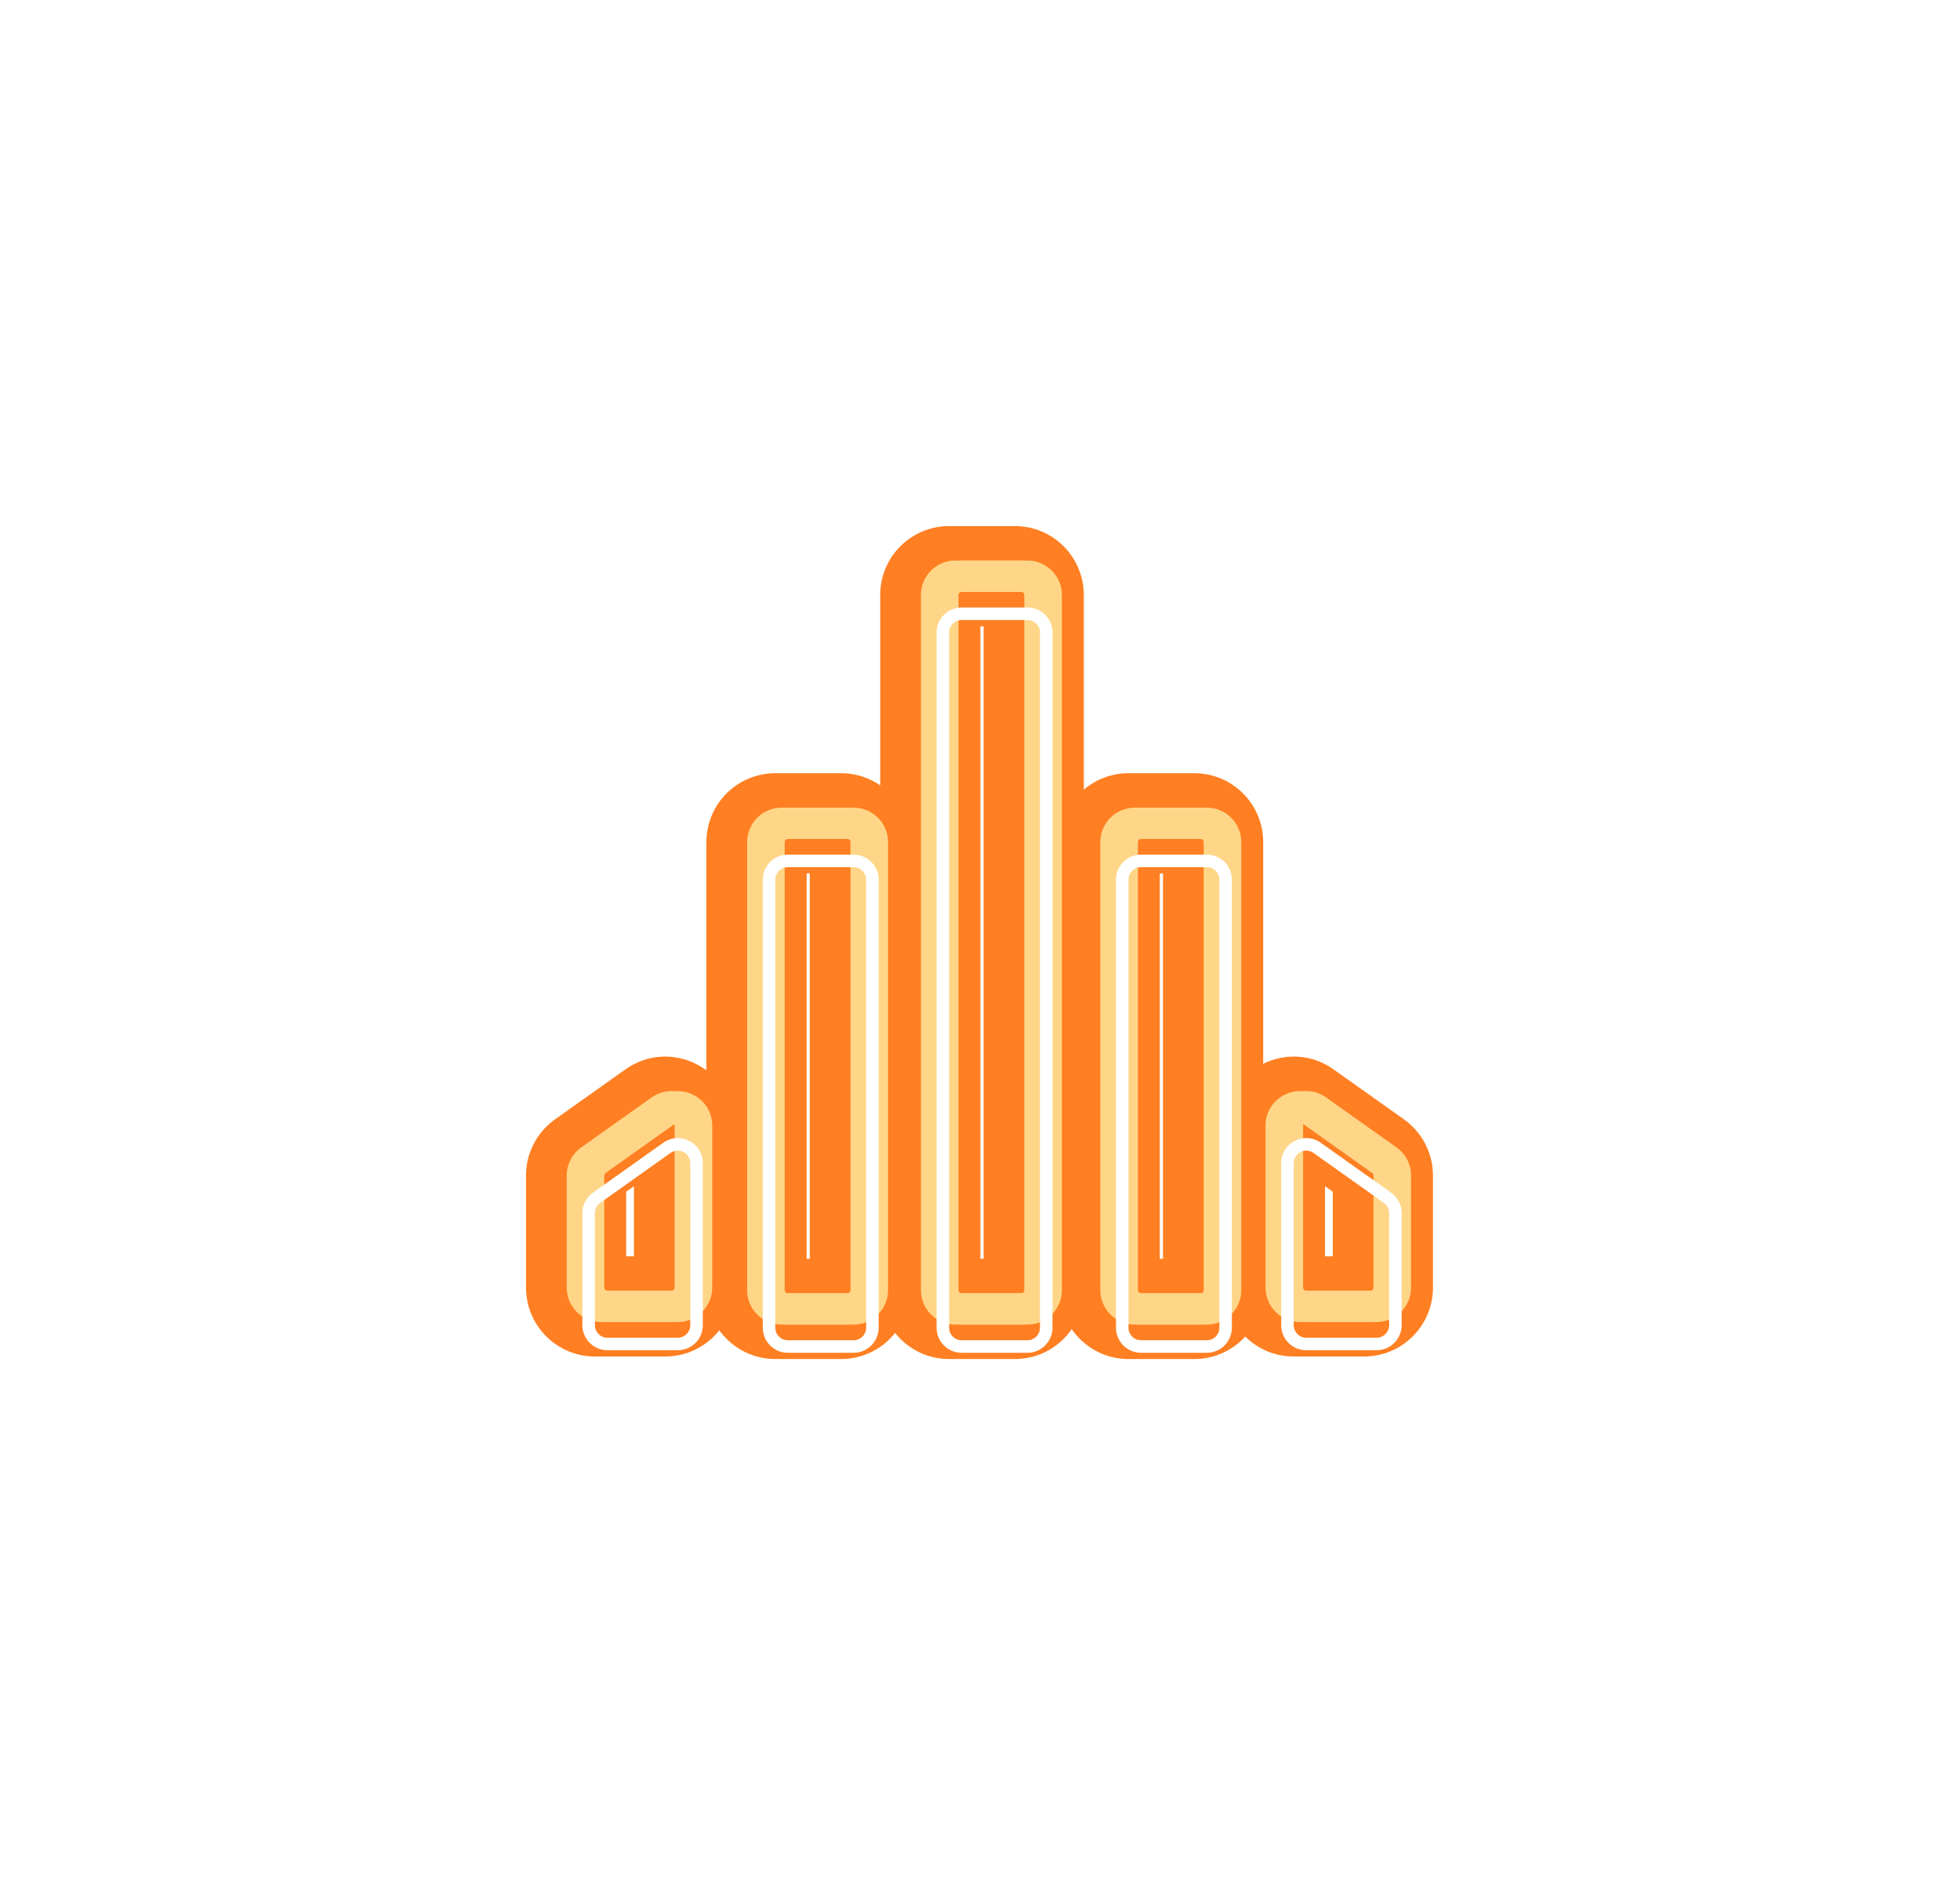 <?xml version="1.0" encoding="UTF-8"?> <svg xmlns="http://www.w3.org/2000/svg" width="313" height="301" viewBox="0 0 313 301" fill="none"><g filter="url(#filter0_f_5440_37497)"><path d="M166.076 95H173.076H166.076ZM147.565 206H140.565H147.565ZM103.923 176.461L99.873 170.752L99.872 170.752L103.923 176.461ZM106.237 209.594V216.594V209.594ZM95 209.594L95 216.594H95V209.594ZM91 205.594H84H91ZM92.686 184.436L96.736 190.144L96.737 190.144L92.686 184.436ZM208.913 176.461L212.964 170.752L212.963 170.752L208.913 176.461ZM220.15 184.436L216.099 190.144L216.099 190.144L220.15 184.436ZM221.836 205.594H228.836H221.836ZM217.836 209.594V216.594V209.594ZM206.599 209.594V216.594V209.594ZM202.599 205.594H195.599H202.599ZM149.565 206H142.565H149.565ZM164.076 95H171.076V95L164.076 95ZM105.08 178.092L101.03 172.382L101.029 172.383L105.08 178.092ZM93.843 186.066L97.894 191.775L97.894 191.775L93.843 186.066ZM93 205.594H86H93ZM95 207.594L95 214.594H95V207.594ZM106.237 207.594V214.594V207.594ZM207.756 178.092L211.807 172.383L211.806 172.382L207.756 178.092ZM204.599 205.594H197.599H204.599ZM206.599 207.594V214.594V207.594ZM217.836 207.594V214.594V207.594ZM219.836 205.594H226.836H219.836ZM218.993 186.066L214.942 191.775L214.942 191.775L218.993 186.066ZM134.318 130.46V137.46C132.662 137.46 131.318 136.117 131.318 134.46H138.318H145.318C145.318 128.385 140.393 123.46 134.318 123.46V130.46ZM138.318 134.46H131.318V206H138.318H145.318V134.46H138.318ZM138.318 206H131.318C131.318 204.343 132.662 203 134.318 203V210V217C140.393 217 145.318 212.075 145.318 206H138.318ZM134.318 210V203H123.811V210V217H134.318V210ZM123.811 210V203C125.467 203 126.811 204.343 126.811 206H119.811H112.811C112.811 212.075 117.735 217 123.811 217V210ZM119.811 206H126.811V134.46H119.811H112.811V206H119.811ZM119.811 134.46H126.811C126.811 136.117 125.467 137.46 123.811 137.46V130.46V123.46C117.735 123.46 112.811 128.385 112.811 134.46H119.811ZM123.811 130.46V137.46H134.318V130.46V123.46H123.811V130.46ZM162.076 91V98C160.419 98 159.076 96.657 159.076 95H166.076H173.076C173.076 88.925 168.151 84 162.076 84V91ZM166.076 95H159.076V206H166.076H173.076V95H166.076ZM166.076 206H159.076C159.076 204.343 160.419 203 162.076 203V210V217C168.151 217 173.076 212.075 173.076 206H166.076ZM162.076 210V203H151.565V210V217H162.076V210ZM151.565 210V203C153.222 203 154.565 204.343 154.565 206H147.565H140.565C140.565 212.075 145.49 217 151.565 217V210ZM147.565 206H154.565V95H147.565H140.565V206H147.565ZM147.565 95H154.565C154.565 96.657 153.222 98 151.565 98V91V84C145.49 84 140.565 88.925 140.565 95H147.565ZM151.565 91V98H162.076V91V84H151.565V91ZM190.724 130.46V137.46C189.067 137.46 187.724 136.117 187.724 134.46H194.724H201.724C201.724 128.385 196.799 123.46 190.724 123.46V130.46ZM194.724 134.46H187.724V206H194.724H201.724V134.46H194.724ZM194.724 206H187.724C187.724 204.343 189.067 203 190.724 203V210V217C196.799 217 201.724 212.075 201.724 206H194.724ZM190.724 210V203H180.213V210V217H190.724V210ZM180.213 210V203C181.87 203 183.213 204.343 183.213 206H176.213H169.213C169.213 212.075 174.138 217 180.213 217V210ZM176.213 206H183.213V134.46H176.213H169.213V206H176.213ZM176.213 134.46H183.213C183.213 136.117 181.87 137.46 180.213 137.46V130.46V123.46C174.138 123.46 169.213 128.385 169.213 134.46H176.213ZM180.213 130.46V137.46H190.724V130.46V123.46H180.213V130.46ZM103.923 176.461L107.973 182.17C105.986 183.58 103.237 182.158 103.237 179.724H110.237H117.237C117.237 170.794 107.157 165.584 99.873 170.752L103.923 176.461ZM110.237 179.724H103.237V205.594H110.237H117.237V179.724H110.237ZM110.237 205.594H103.237C103.237 203.937 104.58 202.594 106.237 202.594V209.594V216.594C112.312 216.594 117.237 211.669 117.237 205.594H110.237ZM106.237 209.594V202.594H95V209.594V216.594H106.237V209.594ZM95 209.594L95 202.594C96.657 202.594 98 203.937 98 205.594H91H84C84 211.669 88.925 216.594 95 216.594L95 209.594ZM91 205.594H98V187.697H91H84V205.594H91ZM91 187.697H98C98 188.672 97.528 189.583 96.736 190.144L92.686 184.436L88.635 178.727C85.729 180.788 84 184.131 84 187.697H91ZM92.686 184.436L96.737 190.144L107.974 182.17L103.923 176.461L99.872 170.752L88.634 178.727L92.686 184.436ZM202.599 179.724H209.599C209.599 182.158 206.85 183.58 204.863 182.17L208.913 176.461L212.963 170.752C205.679 165.584 195.599 170.794 195.599 179.724H202.599ZM208.913 176.461L204.862 182.17L216.099 190.144L220.15 184.436L224.202 178.727L212.964 170.752L208.913 176.461ZM220.15 184.436L216.099 190.144C215.308 189.583 214.836 188.672 214.836 187.697H221.836H228.836C228.836 184.131 227.107 180.788 224.201 178.727L220.15 184.436ZM221.836 187.697H214.836V205.594H221.836H228.836V187.697H221.836ZM221.836 205.594H214.836C214.836 203.937 216.179 202.594 217.836 202.594V209.594V216.594C223.911 216.594 228.836 211.669 228.836 205.594H221.836ZM217.836 209.594V202.594H206.599V209.594V216.594H217.836V209.594ZM206.599 209.594V202.594C208.255 202.594 209.599 203.937 209.599 205.594H202.599H195.599C195.599 211.669 200.523 216.594 206.599 216.594V209.594ZM202.599 205.594H209.599V179.724H202.599H195.599V205.594H202.599ZM123.811 132.46V125.46C118.84 125.46 114.811 129.489 114.811 134.46H121.811H128.811C128.811 137.221 126.572 139.46 123.811 139.46V132.46ZM121.811 134.46H114.811V206H121.811H128.811V134.46H121.811ZM121.811 206H114.811C114.811 210.971 118.84 215 123.811 215V208V201C126.572 201 128.811 203.239 128.811 206H121.811ZM123.811 208V215H134.318V208V201H123.811V208ZM134.318 208V215C139.289 215 143.318 210.971 143.318 206H136.318H129.318C129.318 203.239 131.557 201 134.318 201V208ZM136.318 206H143.318V134.46H136.318H129.318V206H136.318ZM136.318 134.46H143.318C143.318 129.489 139.289 125.46 134.318 125.46V132.46V139.46C131.557 139.46 129.318 137.221 129.318 134.46H136.318ZM134.318 132.46V125.46H123.811V132.46V139.46H134.318V132.46ZM151.565 93V86C146.595 86 142.565 90.029 142.565 95H149.565H156.565C156.565 97.761 154.327 100 151.565 100V93ZM149.565 95H142.565V206H149.565H156.565V95H149.565ZM149.565 206H142.565C142.565 210.971 146.595 215 151.565 215V208V201C154.327 201 156.565 203.239 156.565 206H149.565ZM151.565 208V215H162.076V208V201H151.565V208ZM162.076 208V215C167.047 215 171.076 210.971 171.076 206H164.076H157.076C157.076 203.239 159.315 201 162.076 201V208ZM164.076 206H171.076V95H164.076H157.076V206H164.076ZM164.076 95L171.076 95C171.076 90.029 167.047 86 162.076 86V93V100C159.315 100 157.076 97.761 157.076 95H164.076ZM162.076 93V86H151.565V93V100H162.076V93ZM180.213 132.46V125.46C175.242 125.46 171.213 129.489 171.213 134.46H178.213H185.213C185.213 137.221 182.974 139.46 180.213 139.46V132.46ZM178.213 134.46H171.213V206H178.213H185.213V134.46H178.213ZM178.213 206H171.213C171.213 210.971 175.242 215 180.213 215V208V201C182.974 201 185.213 203.239 185.213 206H178.213ZM180.213 208V215H190.724V208V201H180.213V208ZM190.724 208V215C195.694 215 199.724 210.971 199.724 206H192.724H185.724C185.724 203.239 187.962 201 190.724 201V208ZM192.724 206H199.724V134.46H192.724H185.724V206H192.724ZM192.724 134.46H199.724C199.724 129.489 195.694 125.46 190.724 125.46V132.46V139.46C187.962 139.46 185.724 137.221 185.724 134.46H192.724ZM190.724 132.46V125.46H180.213V132.46V139.46H190.724V132.46ZM108.237 179.724H115.237C115.237 172.419 106.992 168.153 101.03 172.382L105.08 178.092L109.13 183.801C105.817 186.151 101.237 183.78 101.237 179.724H108.237ZM105.08 178.092L101.029 172.383L89.792 180.358L93.843 186.066L97.894 191.775L109.131 183.8L105.08 178.092ZM93.843 186.066L89.792 180.358C87.415 182.044 86 184.779 86 187.697H93H100C100 189.32 99.213 190.839 97.894 191.775L93.843 186.066ZM93 187.697H86V205.594H93H100V187.697H93ZM93 205.594H86C86 210.564 90.029 214.594 95 214.594L95 207.594L95 200.594C97.761 200.594 100 202.832 100 205.594H93ZM95 207.594V214.594H106.237V207.594V200.594H95V207.594ZM106.237 207.594V214.594C111.208 214.594 115.237 210.564 115.237 205.594H108.237H101.237C101.237 202.832 103.476 200.594 106.237 200.594V207.594ZM108.237 205.594H115.237V179.724H108.237H101.237V205.594H108.237ZM207.756 178.092L211.806 172.382C205.844 168.153 197.599 172.419 197.599 179.724H204.599H211.599C211.599 183.78 207.019 186.151 203.706 183.801L207.756 178.092ZM204.599 179.724H197.599V205.594H204.599H211.599V179.724H204.599ZM204.599 205.594H197.599C197.599 210.564 201.628 214.594 206.599 214.594V207.594V200.594C209.36 200.594 211.599 202.832 211.599 205.594H204.599ZM206.599 207.594V214.594H217.836V207.594V200.594H206.599V207.594ZM217.836 207.594V214.594C222.807 214.594 226.836 210.564 226.836 205.594H219.836H212.836C212.836 202.832 215.075 200.594 217.836 200.594V207.594ZM219.836 205.594H226.836V187.697H219.836H212.836V205.594H219.836ZM219.836 187.697H226.836C226.836 184.779 225.421 182.044 223.044 180.358L218.993 186.066L214.942 191.775C213.623 190.839 212.836 189.32 212.836 187.697H219.836ZM218.993 186.066L223.044 180.358L211.807 172.383L207.756 178.092L203.705 183.8L214.942 191.775L218.993 186.066Z" fill="#FF7F22"></path></g><g filter="url(#filter1_f_5440_37497)"><path d="M167.076 95H168.576H167.076ZM148.565 206H147.065H148.565ZM104.923 176.461L104.055 175.238L104.055 175.238L104.923 176.461ZM107.237 209.594V211.094V209.594ZM96 209.594L96 211.094H96V209.594ZM92 205.594H90.5H92ZM93.686 184.436L94.554 185.659L94.554 185.659L93.686 184.436ZM209.913 176.461L210.781 175.238L210.781 175.238L209.913 176.461ZM221.15 184.436L220.282 185.659L220.282 185.659L221.15 184.436ZM222.836 205.594H224.336H222.836ZM218.836 209.594V211.094V209.594ZM207.599 209.594V211.094V209.594ZM203.599 205.594H202.099H203.599ZM150.565 206H149.065H150.565ZM165.076 95H166.576H165.076ZM106.08 178.092L105.212 176.868L105.212 176.869L106.08 178.092ZM94.843 186.066L95.711 187.29L95.711 187.29L94.843 186.066ZM94 205.594H92.5H94ZM96 207.594L96 209.094H96V207.594ZM107.237 207.594V209.094V207.594ZM208.756 178.092L209.624 176.869L209.624 176.868L208.756 178.092ZM205.599 205.594H204.099H205.599ZM207.599 207.594V209.094V207.594ZM218.836 207.594V209.094V207.594ZM220.836 205.594H222.336H220.836ZM219.993 186.066L219.125 187.29L219.125 187.29L219.993 186.066ZM135.318 130.46V131.96C136.699 131.96 137.818 133.079 137.818 134.46H139.318H140.818C140.818 131.422 138.356 128.96 135.318 128.96V130.46ZM139.318 134.46H137.818V206H139.318H140.818V134.46H139.318ZM139.318 206H137.818C137.818 207.381 136.699 208.5 135.318 208.5V210V211.5C138.356 211.5 140.818 209.038 140.818 206H139.318ZM135.318 210V208.5H124.811V210V211.5H135.318V210ZM124.811 210V208.5C123.43 208.5 122.311 207.381 122.311 206H120.811H119.311C119.311 209.038 121.773 211.5 124.811 211.5V210ZM120.811 206H122.311V134.46H120.811H119.311V206H120.811ZM120.811 134.46H122.311C122.311 133.079 123.43 131.96 124.811 131.96V130.46V128.96C121.773 128.96 119.311 131.422 119.311 134.46H120.811ZM124.811 130.46V131.96H135.318V130.46V128.96H124.811V130.46ZM163.076 91V92.5C164.457 92.5 165.576 93.619 165.576 95H167.076H168.576C168.576 91.962 166.114 89.5 163.076 89.5V91ZM167.076 95H165.576V206H167.076H168.576V95H167.076ZM167.076 206H165.576C165.576 207.381 164.457 208.5 163.076 208.5V210V211.5C166.114 211.5 168.576 209.038 168.576 206H167.076ZM163.076 210V208.5H152.565V210V211.5H163.076V210ZM152.565 210V208.5C151.185 208.5 150.065 207.381 150.065 206H148.565H147.065C147.065 209.038 149.528 211.5 152.565 211.5V210ZM148.565 206H150.065V95H148.565H147.065V206H148.565ZM148.565 95H150.065C150.065 93.619 151.185 92.5 152.565 92.5V91V89.5C149.528 89.5 147.065 91.962 147.065 95H148.565ZM152.565 91V92.5H163.076V91V89.5H152.565V91ZM191.724 130.46V131.96C193.104 131.96 194.224 133.079 194.224 134.46H195.724H197.224C197.224 131.422 194.761 128.96 191.724 128.96V130.46ZM195.724 134.46H194.224V206H195.724H197.224V134.46H195.724ZM195.724 206H194.224C194.224 207.381 193.104 208.5 191.724 208.5V210V211.5C194.761 211.5 197.224 209.038 197.224 206H195.724ZM191.724 210V208.5H181.213V210V211.5H191.724V210ZM181.213 210V208.5C179.832 208.5 178.713 207.381 178.713 206H177.213H175.713C175.713 209.038 178.175 211.5 181.213 211.5V210ZM177.213 206H178.713V134.46H177.213H175.713V206H177.213ZM177.213 134.46H178.713C178.713 133.079 179.832 131.96 181.213 131.96V130.46V128.96C178.175 128.96 175.713 131.422 175.713 134.46H177.213ZM181.213 130.46V131.96H191.724V130.46V128.96H181.213V130.46ZM104.923 176.461L105.791 177.684C107.446 176.51 109.737 177.694 109.737 179.724H111.237H112.737C112.737 175.258 107.697 172.654 104.055 175.238L104.923 176.461ZM111.237 179.724H109.737V205.594H111.237H112.737V179.724H111.237ZM111.237 205.594H109.737C109.737 206.974 108.618 208.094 107.237 208.094V209.594V211.094C110.275 211.094 112.737 208.631 112.737 205.594H111.237ZM107.237 209.594V208.094H96V209.594V211.094H107.237V209.594ZM96 209.594V208.094C94.619 208.094 93.5 206.974 93.5 205.594H92H90.5C90.5 208.631 92.962 211.094 96 211.094L96 209.594ZM92 205.594H93.5V187.697H92H90.5V205.594H92ZM92 187.697H93.5C93.5 186.888 93.892 186.128 94.554 185.659L93.686 184.436L92.817 183.212C91.364 184.243 90.5 185.915 90.5 187.697H92ZM93.686 184.436L94.554 185.659L105.791 177.684L104.923 176.461L104.055 175.238L92.817 183.212L93.686 184.436ZM203.599 179.724H205.099C205.099 177.694 207.39 176.51 209.045 177.684L209.913 176.461L210.781 175.238C207.139 172.654 202.099 175.258 202.099 179.724H203.599ZM209.913 176.461L209.045 177.684L220.282 185.659L221.15 184.436L222.018 183.212L210.781 175.238L209.913 176.461ZM221.15 184.436L220.282 185.659C220.943 186.128 221.336 186.888 221.336 187.697H222.836H224.336C224.336 185.915 223.472 184.243 222.018 183.212L221.15 184.436ZM222.836 187.697H221.336V205.594H222.836H224.336V187.697H222.836ZM222.836 205.594H221.336C221.336 206.974 220.217 208.094 218.836 208.094V209.594V211.094C221.874 211.094 224.336 208.631 224.336 205.594H222.836ZM218.836 209.594V208.094H207.599V209.594V211.094H218.836V209.594ZM207.599 209.594V208.094C206.218 208.094 205.099 206.974 205.099 205.594H203.599H202.099C202.099 208.631 204.561 211.094 207.599 211.094V209.594ZM203.599 205.594H205.099V179.724H203.599H202.099V205.594H203.599ZM124.811 132.46V130.96C122.878 130.96 121.311 132.527 121.311 134.46H122.811H124.311C124.311 134.184 124.534 133.96 124.811 133.96V132.46ZM122.811 134.46H121.311V206H122.811H124.311V134.46H122.811ZM122.811 206H121.311C121.311 207.933 122.878 209.5 124.811 209.5V208V206.5C124.534 206.5 124.311 206.276 124.311 206H122.811ZM124.811 208V209.5H135.318V208V206.5H124.811V208ZM135.318 208V209.5C137.251 209.5 138.818 207.933 138.818 206H137.318H135.818C135.818 206.276 135.595 206.5 135.318 206.5V208ZM137.318 206H138.818V134.46H137.318H135.818V206H137.318ZM137.318 134.46H138.818C138.818 132.527 137.251 130.96 135.318 130.96V132.46V133.96C135.595 133.96 135.818 134.184 135.818 134.46H137.318ZM135.318 132.46V130.96H124.811V132.46V133.96H135.318V132.46ZM152.565 93V91.5C150.632 91.5 149.065 93.067 149.065 95H150.565H152.065C152.065 94.724 152.289 94.5 152.565 94.5V93ZM150.565 95H149.065V206H150.565H152.065V95H150.565ZM150.565 206H149.065C149.065 207.933 150.632 209.5 152.565 209.5V208V206.5C152.289 206.5 152.065 206.276 152.065 206H150.565ZM152.565 208V209.5H163.076V208V206.5H152.565V208ZM163.076 208V209.5C165.009 209.5 166.576 207.933 166.576 206H165.076H163.576C163.576 206.276 163.352 206.5 163.076 206.5V208ZM165.076 206H166.576V95H165.076H163.576V206H165.076ZM165.076 95H166.576C166.576 93.067 165.009 91.5 163.076 91.5V93V94.5C163.352 94.5 163.576 94.724 163.576 95H165.076ZM163.076 93V91.5H152.565V93V94.5H163.076V93ZM181.213 132.46V130.96C179.28 130.96 177.713 132.527 177.713 134.46H179.213H180.713C180.713 134.184 180.937 133.96 181.213 133.96V132.46ZM179.213 134.46H177.713V206H179.213H180.713V134.46H179.213ZM179.213 206H177.713C177.713 207.933 179.28 209.5 181.213 209.5V208V206.5C180.937 206.5 180.713 206.276 180.713 206H179.213ZM181.213 208V209.5H191.724V208V206.5H181.213V208ZM191.724 208V209.5C193.657 209.5 195.224 207.933 195.224 206H193.724H192.224C192.224 206.276 192 206.5 191.724 206.5V208ZM193.724 206H195.224V134.46H193.724H192.224V206H193.724ZM193.724 134.46H195.224C195.224 132.527 193.657 130.96 191.724 130.96V132.46V133.96C192 133.96 192.224 134.184 192.224 134.46H193.724ZM191.724 132.46V130.96H181.213V132.46V133.96H191.724V132.46ZM109.237 179.724H110.737C110.737 176.883 107.53 175.224 105.212 176.868L106.08 178.092L106.948 179.315C107.278 179.081 107.737 179.317 107.737 179.724H109.237ZM106.08 178.092L105.212 176.869L93.975 184.843L94.843 186.066L95.711 187.29L106.948 179.315L106.08 178.092ZM94.843 186.066L93.975 184.843C93.05 185.499 92.5 186.563 92.5 187.697H94H95.5C95.5 187.536 95.578 187.384 95.711 187.29L94.843 186.066ZM94 187.697H92.5V205.594H94H95.5V187.697H94ZM94 205.594H92.5C92.5 207.527 94.067 209.094 96 209.094L96 207.594L96 206.094C95.724 206.094 95.5 205.87 95.5 205.594H94ZM96 207.594V209.094H107.237V207.594V206.094H96V207.594ZM107.237 207.594V209.094C109.17 209.094 110.737 207.527 110.737 205.594H109.237H107.737C107.737 205.87 107.513 206.094 107.237 206.094V207.594ZM109.237 205.594H110.737V179.724H109.237H107.737V205.594H109.237ZM208.756 178.092L209.624 176.868C207.306 175.224 204.099 176.883 204.099 179.724H205.599H207.099C207.099 179.317 207.557 179.081 207.888 179.315L208.756 178.092ZM205.599 179.724H204.099V205.594H205.599H207.099V179.724H205.599ZM205.599 205.594H204.099C204.099 207.527 205.666 209.094 207.599 209.094V207.594V206.094C207.322 206.094 207.099 205.87 207.099 205.594H205.599ZM207.599 207.594V209.094H218.836V207.594V206.094H207.599V207.594ZM218.836 207.594V209.094C220.769 209.094 222.336 207.527 222.336 205.594H220.836H219.336C219.336 205.87 219.112 206.094 218.836 206.094V207.594ZM220.836 205.594H222.336V187.697H220.836H219.336V205.594H220.836ZM220.836 187.697H222.336C222.336 186.563 221.786 185.499 220.861 184.843L219.993 186.066L219.125 187.29C219.258 187.384 219.336 187.536 219.336 187.697H220.836ZM219.993 186.066L220.861 184.843L209.624 176.869L208.756 178.092L207.888 179.315L219.125 187.29L219.993 186.066Z" fill="#FFD688"></path></g><g filter="url(#filter2_f_5440_37497)"><path d="M168.076 95H169.576H168.076ZM149.565 206H148.065H149.565ZM105.923 176.461L105.055 175.238L105.055 175.238L105.923 176.461ZM108.237 209.594V211.094V209.594ZM97 209.594L97 211.094H97V209.594ZM93 205.594H91.5H93ZM94.686 184.436L95.554 185.659L95.554 185.659L94.686 184.436ZM210.913 176.461L211.781 175.238L211.781 175.238L210.913 176.461ZM222.15 184.436L221.282 185.659L221.282 185.659L222.15 184.436ZM223.836 205.594H225.336H223.836ZM219.836 209.594V211.094V209.594ZM208.599 209.594V211.094V209.594ZM204.599 205.594H203.099H204.599ZM151.565 206H150.065H151.565ZM166.076 95H167.576H166.076ZM107.08 178.092L106.212 176.868L106.212 176.869L107.08 178.092ZM95.843 186.066L96.711 187.29L96.711 187.29L95.843 186.066ZM95 205.594H93.5H95ZM97 207.594L97 209.094H97V207.594ZM108.237 207.594V209.094V207.594ZM209.756 178.092L210.624 176.869L210.624 176.868L209.756 178.092ZM206.599 205.594H205.099H206.599ZM208.599 207.594V209.094V207.594ZM219.836 207.594V209.094V207.594ZM221.836 205.594H223.336H221.836ZM220.993 186.066L220.125 187.29L220.125 187.29L220.993 186.066ZM136.318 130.46V131.96C137.699 131.96 138.818 133.079 138.818 134.46H140.318H141.818C141.818 131.422 139.356 128.96 136.318 128.96V130.46ZM140.318 134.46H138.818V206H140.318H141.818V134.46H140.318ZM140.318 206H138.818C138.818 207.381 137.699 208.5 136.318 208.5V210V211.5C139.356 211.5 141.818 209.038 141.818 206H140.318ZM136.318 210V208.5H125.811V210V211.5H136.318V210ZM125.811 210V208.5C124.43 208.5 123.311 207.381 123.311 206H121.811H120.311C120.311 209.038 122.773 211.5 125.811 211.5V210ZM121.811 206H123.311V134.46H121.811H120.311V206H121.811ZM121.811 134.46H123.311C123.311 133.079 124.43 131.96 125.811 131.96V130.46V128.96C122.773 128.96 120.311 131.422 120.311 134.46H121.811ZM125.811 130.46V131.96H136.318V130.46V128.96H125.811V130.46ZM164.076 91V92.5C165.457 92.5 166.576 93.619 166.576 95H168.076H169.576C169.576 91.962 167.114 89.5 164.076 89.5V91ZM168.076 95H166.576V206H168.076H169.576V95H168.076ZM168.076 206H166.576C166.576 207.381 165.457 208.5 164.076 208.5V210V211.5C167.114 211.5 169.576 209.038 169.576 206H168.076ZM164.076 210V208.5H153.565V210V211.5H164.076V210ZM153.565 210V208.5C152.185 208.5 151.065 207.381 151.065 206H149.565H148.065C148.065 209.038 150.528 211.5 153.565 211.5V210ZM149.565 206H151.065V95H149.565H148.065V206H149.565ZM149.565 95H151.065C151.065 93.619 152.185 92.5 153.565 92.5V91V89.5C150.528 89.5 148.065 91.962 148.065 95H149.565ZM153.565 91V92.5H164.076V91V89.5H153.565V91ZM192.724 130.46V131.96C194.104 131.96 195.224 133.079 195.224 134.46H196.724H198.224C198.224 131.422 195.761 128.96 192.724 128.96V130.46ZM196.724 134.46H195.224V206H196.724H198.224V134.46H196.724ZM196.724 206H195.224C195.224 207.381 194.104 208.5 192.724 208.5V210V211.5C195.761 211.5 198.224 209.038 198.224 206H196.724ZM192.724 210V208.5H182.213V210V211.5H192.724V210ZM182.213 210V208.5C180.832 208.5 179.713 207.381 179.713 206H178.213H176.713C176.713 209.038 179.175 211.5 182.213 211.5V210ZM178.213 206H179.713V134.46H178.213H176.713V206H178.213ZM178.213 134.46H179.713C179.713 133.079 180.832 131.96 182.213 131.96V130.46V128.96C179.175 128.96 176.713 131.422 176.713 134.46H178.213ZM182.213 130.46V131.96H192.724V130.46V128.96H182.213V130.46ZM105.923 176.461L106.791 177.684C108.446 176.51 110.737 177.694 110.737 179.724H112.237H113.737C113.737 175.258 108.697 172.654 105.055 175.238L105.923 176.461ZM112.237 179.724H110.737V205.594H112.237H113.737V179.724H112.237ZM112.237 205.594H110.737C110.737 206.974 109.618 208.094 108.237 208.094V209.594V211.094C111.275 211.094 113.737 208.631 113.737 205.594H112.237ZM108.237 209.594V208.094H97V209.594V211.094H108.237V209.594ZM97 209.594V208.094C95.619 208.094 94.5 206.974 94.5 205.594H93H91.5C91.5 208.631 93.962 211.094 97 211.094L97 209.594ZM93 205.594H94.5V187.697H93H91.5V205.594H93ZM93 187.697H94.5C94.5 186.888 94.892 186.128 95.554 185.659L94.686 184.436L93.817 183.212C92.364 184.243 91.5 185.915 91.5 187.697H93ZM94.686 184.436L95.554 185.659L106.791 177.684L105.923 176.461L105.055 175.238L93.817 183.212L94.686 184.436ZM204.599 179.724H206.099C206.099 177.694 208.39 176.51 210.045 177.684L210.913 176.461L211.781 175.238C208.139 172.654 203.099 175.258 203.099 179.724H204.599ZM210.913 176.461L210.045 177.684L221.282 185.659L222.15 184.436L223.018 183.212L211.781 175.238L210.913 176.461ZM222.15 184.436L221.282 185.659C221.943 186.128 222.336 186.888 222.336 187.697H223.836H225.336C225.336 185.915 224.472 184.243 223.018 183.212L222.15 184.436ZM223.836 187.697H222.336V205.594H223.836H225.336V187.697H223.836ZM223.836 205.594H222.336C222.336 206.974 221.217 208.094 219.836 208.094V209.594V211.094C222.874 211.094 225.336 208.631 225.336 205.594H223.836ZM219.836 209.594V208.094H208.599V209.594V211.094H219.836V209.594ZM208.599 209.594V208.094C207.218 208.094 206.099 206.974 206.099 205.594H204.599H203.099C203.099 208.631 205.561 211.094 208.599 211.094V209.594ZM204.599 205.594H206.099V179.724H204.599H203.099V205.594H204.599ZM125.811 132.46V130.96C123.878 130.96 122.311 132.527 122.311 134.46H123.811H125.311C125.311 134.184 125.534 133.96 125.811 133.96V132.46ZM123.811 134.46H122.311V206H123.811H125.311V134.46H123.811ZM123.811 206H122.311C122.311 207.933 123.878 209.5 125.811 209.5V208V206.5C125.534 206.5 125.311 206.276 125.311 206H123.811ZM125.811 208V209.5H136.318V208V206.5H125.811V208ZM136.318 208V209.5C138.251 209.5 139.818 207.933 139.818 206H138.318H136.818C136.818 206.276 136.595 206.5 136.318 206.5V208ZM138.318 206H139.818V134.46H138.318H136.818V206H138.318ZM138.318 134.46H139.818C139.818 132.527 138.251 130.96 136.318 130.96V132.46V133.96C136.595 133.96 136.818 134.184 136.818 134.46H138.318ZM136.318 132.46V130.96H125.811V132.46V133.96H136.318V132.46ZM153.565 93V91.5C151.632 91.5 150.065 93.067 150.065 95H151.565H153.065C153.065 94.724 153.289 94.5 153.565 94.5V93ZM151.565 95H150.065V206H151.565H153.065V95H151.565ZM151.565 206H150.065C150.065 207.933 151.632 209.5 153.565 209.5V208V206.5C153.289 206.5 153.065 206.276 153.065 206H151.565ZM153.565 208V209.5H164.076V208V206.5H153.565V208ZM164.076 208V209.5C166.009 209.5 167.576 207.933 167.576 206H166.076H164.576C164.576 206.276 164.352 206.5 164.076 206.5V208ZM166.076 206H167.576V95H166.076H164.576V206H166.076ZM166.076 95H167.576C167.576 93.067 166.009 91.5 164.076 91.5V93V94.5C164.352 94.5 164.576 94.724 164.576 95H166.076ZM164.076 93V91.5H153.565V93V94.5H164.076V93ZM182.213 132.46V130.96C180.28 130.96 178.713 132.527 178.713 134.46H180.213H181.713C181.713 134.184 181.937 133.96 182.213 133.96V132.46ZM180.213 134.46H178.713V206H180.213H181.713V134.46H180.213ZM180.213 206H178.713C178.713 207.933 180.28 209.5 182.213 209.5V208V206.5C181.937 206.5 181.713 206.276 181.713 206H180.213ZM182.213 208V209.5H192.724V208V206.5H182.213V208ZM192.724 208V209.5C194.657 209.5 196.224 207.933 196.224 206H194.724H193.224C193.224 206.276 193 206.5 192.724 206.5V208ZM194.724 206H196.224V134.46H194.724H193.224V206H194.724ZM194.724 134.46H196.224C196.224 132.527 194.657 130.96 192.724 130.96V132.46V133.96C193 133.96 193.224 134.184 193.224 134.46H194.724ZM192.724 132.46V130.96H182.213V132.46V133.96H192.724V132.46ZM110.237 179.724H111.737C111.737 176.883 108.53 175.224 106.212 176.868L107.08 178.092L107.948 179.315C108.278 179.081 108.737 179.317 108.737 179.724H110.237ZM107.08 178.092L106.212 176.869L94.975 184.843L95.843 186.066L96.711 187.29L107.948 179.315L107.08 178.092ZM95.843 186.066L94.975 184.843C94.05 185.499 93.5 186.563 93.5 187.697H95H96.5C96.5 187.536 96.578 187.384 96.711 187.29L95.843 186.066ZM95 187.697H93.5V205.594H95H96.5V187.697H95ZM95 205.594H93.5C93.5 207.527 95.067 209.094 97 209.094L97 207.594L97 206.094C96.724 206.094 96.5 205.87 96.5 205.594H95ZM97 207.594V209.094H108.237V207.594V206.094H97V207.594ZM108.237 207.594V209.094C110.17 209.094 111.737 207.527 111.737 205.594H110.237H108.737C108.737 205.87 108.513 206.094 108.237 206.094V207.594ZM110.237 205.594H111.737V179.724H110.237H108.737V205.594H110.237ZM209.756 178.092L210.624 176.868C208.306 175.224 205.099 176.883 205.099 179.724H206.599H208.099C208.099 179.317 208.557 179.081 208.888 179.315L209.756 178.092ZM206.599 179.724H205.099V205.594H206.599H208.099V179.724H206.599ZM206.599 205.594H205.099C205.099 207.527 206.666 209.094 208.599 209.094V207.594V206.094C208.322 206.094 208.099 205.87 208.099 205.594H206.599ZM208.599 207.594V209.094H219.836V207.594V206.094H208.599V207.594ZM219.836 207.594V209.094C221.769 209.094 223.336 207.527 223.336 205.594H221.836H220.336C220.336 205.87 220.112 206.094 219.836 206.094V207.594ZM221.836 205.594H223.336V187.697H221.836H220.336V205.594H221.836ZM221.836 187.697H223.336C223.336 186.563 222.786 185.499 221.861 184.843L220.993 186.066L220.125 187.29C220.258 187.384 220.336 187.536 220.336 187.697H221.836ZM220.993 186.066L221.861 184.843L210.624 176.869L209.756 178.092L208.888 179.315L220.125 187.29L220.993 186.066Z" fill="#FFD688"></path></g><g filter="url(#filter3_di_5440_37497)"><path d="M210.335 177.277L210.913 176.461L210.335 177.277ZM221.572 185.251L222.151 184.435L221.572 185.251ZM106.501 177.277L105.923 176.461L106.501 177.277ZM95.264 185.251L95.843 186.066L95.264 185.251ZM136.318 209V208H125.811V209V210H136.318V209ZM122.811 206H123.811V134.46H122.811H121.811V206H122.811ZM125.811 131.46V132.46H136.318V131.46V130.46H125.811V131.46ZM139.318 134.46H138.318V206H139.318H140.318V134.46H139.318ZM164.076 209V208H153.565V209V210H164.076V209ZM150.565 206H151.565V95H150.565H149.565V206H150.565ZM153.565 92V93H164.076V92V91H153.565V92ZM167.076 95H166.076V206H167.076H168.076V95H167.076ZM192.724 209V208H182.213V209V210H192.724V209ZM179.213 206H180.213V134.46H179.213H178.213V206H179.213ZM182.213 131.46V132.46H192.724V131.46V130.46H182.213V131.46ZM195.724 134.46H194.724V206H195.724H196.724V134.46H195.724ZM108.237 208.594V207.594H97V208.594V209.594H108.237V208.594ZM94 205.594H95V187.697H94H93V205.594H94ZM95.264 185.251L95.843 186.066L107.08 178.092L106.501 177.277L105.923 176.461L94.685 184.435L95.264 185.251ZM111.237 179.723H110.237V205.594H111.237H112.237V179.723H111.237ZM222.836 187.697H221.836V205.594H222.836H223.836V187.697H222.836ZM219.836 208.594V207.594H208.599V208.594V209.594H219.836V208.594ZM205.599 205.594H206.599V179.723H205.599H204.599V205.594H205.599ZM210.335 177.277L209.756 178.092L220.993 186.066L221.572 185.251L222.151 184.435L210.913 176.461L210.335 177.277ZM205.599 179.723H206.599C206.599 178.099 208.432 177.153 209.756 178.092L210.335 177.277L210.913 176.461C208.265 174.582 204.599 176.476 204.599 179.723H205.599ZM208.599 208.594V207.594C207.494 207.594 206.599 206.698 206.599 205.594H205.599H204.599C204.599 207.803 206.389 209.594 208.599 209.594V208.594ZM222.836 205.594H221.836C221.836 206.698 220.941 207.594 219.836 207.594V208.594V209.594C222.045 209.594 223.836 207.803 223.836 205.594H222.836ZM222.836 187.697H223.836C223.836 186.401 223.208 185.185 222.151 184.435L221.572 185.251L220.993 186.066C221.522 186.441 221.836 187.049 221.836 187.697H222.836ZM106.501 177.277L107.08 178.092C108.404 177.153 110.237 178.099 110.237 179.723H111.237H112.237C112.237 176.476 108.571 174.582 105.923 176.461L106.501 177.277ZM94 187.697H95C95 187.049 95.314 186.441 95.843 186.066L95.264 185.251L94.685 184.435C93.628 185.185 93 186.401 93 187.697H94ZM97 208.594V207.594C95.895 207.594 95 206.698 95 205.594H94H93C93 207.803 94.791 209.594 97 209.594V208.594ZM108.237 208.594V209.594C110.446 209.594 112.237 207.803 112.237 205.594H111.237H110.237C110.237 206.698 109.342 207.594 108.237 207.594V208.594ZM192.724 131.46V132.46C193.828 132.46 194.724 133.355 194.724 134.46H195.724H196.724C196.724 132.251 194.933 130.46 192.724 130.46V131.46ZM179.213 134.46H180.213C180.213 133.355 181.108 132.46 182.213 132.46V131.46V130.46C180.004 130.46 178.213 132.251 178.213 134.46H179.213ZM182.213 209V208C181.108 208 180.213 207.105 180.213 206H179.213H178.213C178.213 208.209 180.004 210 182.213 210V209ZM192.724 209V210C194.933 210 196.724 208.209 196.724 206H195.724H194.724C194.724 207.105 193.828 208 192.724 208V209ZM164.076 92V93C165.181 93 166.076 93.895 166.076 95H167.076H168.076C168.076 92.791 166.285 91 164.076 91V92ZM150.565 95H151.565C151.565 93.895 152.461 93 153.565 93V92V91C151.356 91 149.565 92.791 149.565 95H150.565ZM153.565 209V208C152.461 208 151.565 207.105 151.565 206H150.565H149.565C149.565 208.209 151.356 210 153.565 210V209ZM164.076 209V210C166.285 210 168.076 208.209 168.076 206H167.076H166.076C166.076 207.105 165.181 208 164.076 208V209ZM136.318 131.46V132.46C137.423 132.46 138.318 133.355 138.318 134.46H139.318H140.318C140.318 132.251 138.528 130.46 136.318 130.46V131.46ZM122.811 134.46H123.811C123.811 133.355 124.706 132.46 125.811 132.46V131.46V130.46C123.601 130.46 121.811 132.251 121.811 134.46H122.811ZM125.811 209V208C124.706 208 123.811 207.105 123.811 206H122.811H121.811C121.811 208.209 123.601 210 125.811 210V209ZM136.318 209V210C138.527 210 140.318 208.209 140.318 206H139.318H138.318C138.318 207.105 137.423 208 136.318 208V209Z" fill="white"></path></g><defs><filter id="filter0_f_5440_37497" x="0" y="0" width="312.836" height="301" filterUnits="userSpaceOnUse" color-interpolation-filters="sRGB"><feFlood flood-opacity="0" result="BackgroundImageFix"></feFlood><feBlend mode="normal" in="SourceGraphic" in2="BackgroundImageFix" result="shape"></feBlend><feGaussianBlur stdDeviation="42" result="effect1_foregroundBlur_5440_37497"></feGaussianBlur></filter><filter id="filter1_f_5440_37497" x="66.5" y="65.5" width="181.836" height="170" filterUnits="userSpaceOnUse" color-interpolation-filters="sRGB"><feFlood flood-opacity="0" result="BackgroundImageFix"></feFlood><feBlend mode="normal" in="SourceGraphic" in2="BackgroundImageFix" result="shape"></feBlend><feGaussianBlur stdDeviation="12" result="effect1_foregroundBlur_5440_37497"></feGaussianBlur></filter><filter id="filter2_f_5440_37497" x="86.5" y="84.5" width="143.836" height="132" filterUnits="userSpaceOnUse" color-interpolation-filters="sRGB"><feFlood flood-opacity="0" result="BackgroundImageFix"></feFlood><feBlend mode="normal" in="SourceGraphic" in2="BackgroundImageFix" result="shape"></feBlend><feGaussianBlur stdDeviation="2.5" result="effect1_foregroundBlur_5440_37497"></feGaussianBlur></filter><filter id="filter3_di_5440_37497" x="89" y="91" width="138.836" height="129" filterUnits="userSpaceOnUse" color-interpolation-filters="sRGB"><feFlood flood-opacity="0" result="BackgroundImageFix"></feFlood><feColorMatrix in="SourceAlpha" type="matrix" values="0 0 0 0 0 0 0 0 0 0 0 0 0 0 0 0 0 0 127 0" result="hardAlpha"></feColorMatrix><feOffset dy="6"></feOffset><feGaussianBlur stdDeviation="2"></feGaussianBlur><feComposite in2="hardAlpha" operator="out"></feComposite><feColorMatrix type="matrix" values="0 0 0 0 0 0 0 0 0 0 0 0 0 0 0 0 0 0 0.3 0"></feColorMatrix><feBlend mode="normal" in2="BackgroundImageFix" result="effect1_dropShadow_5440_37497"></feBlend><feBlend mode="normal" in="SourceGraphic" in2="effect1_dropShadow_5440_37497" result="shape"></feBlend><feColorMatrix in="SourceAlpha" type="matrix" values="0 0 0 0 0 0 0 0 0 0 0 0 0 0 0 0 0 0 127 0" result="hardAlpha"></feColorMatrix><feOffset></feOffset><feGaussianBlur stdDeviation="1.5"></feGaussianBlur><feComposite in2="hardAlpha" operator="arithmetic" k2="-1" k3="1"></feComposite><feColorMatrix type="matrix" values="0 0 0 0 1 0 0 0 0 1 0 0 0 0 0.35 0 0 0 1 0"></feColorMatrix><feBlend mode="normal" in2="shape" result="effect2_innerShadow_5440_37497"></feBlend></filter></defs></svg> 